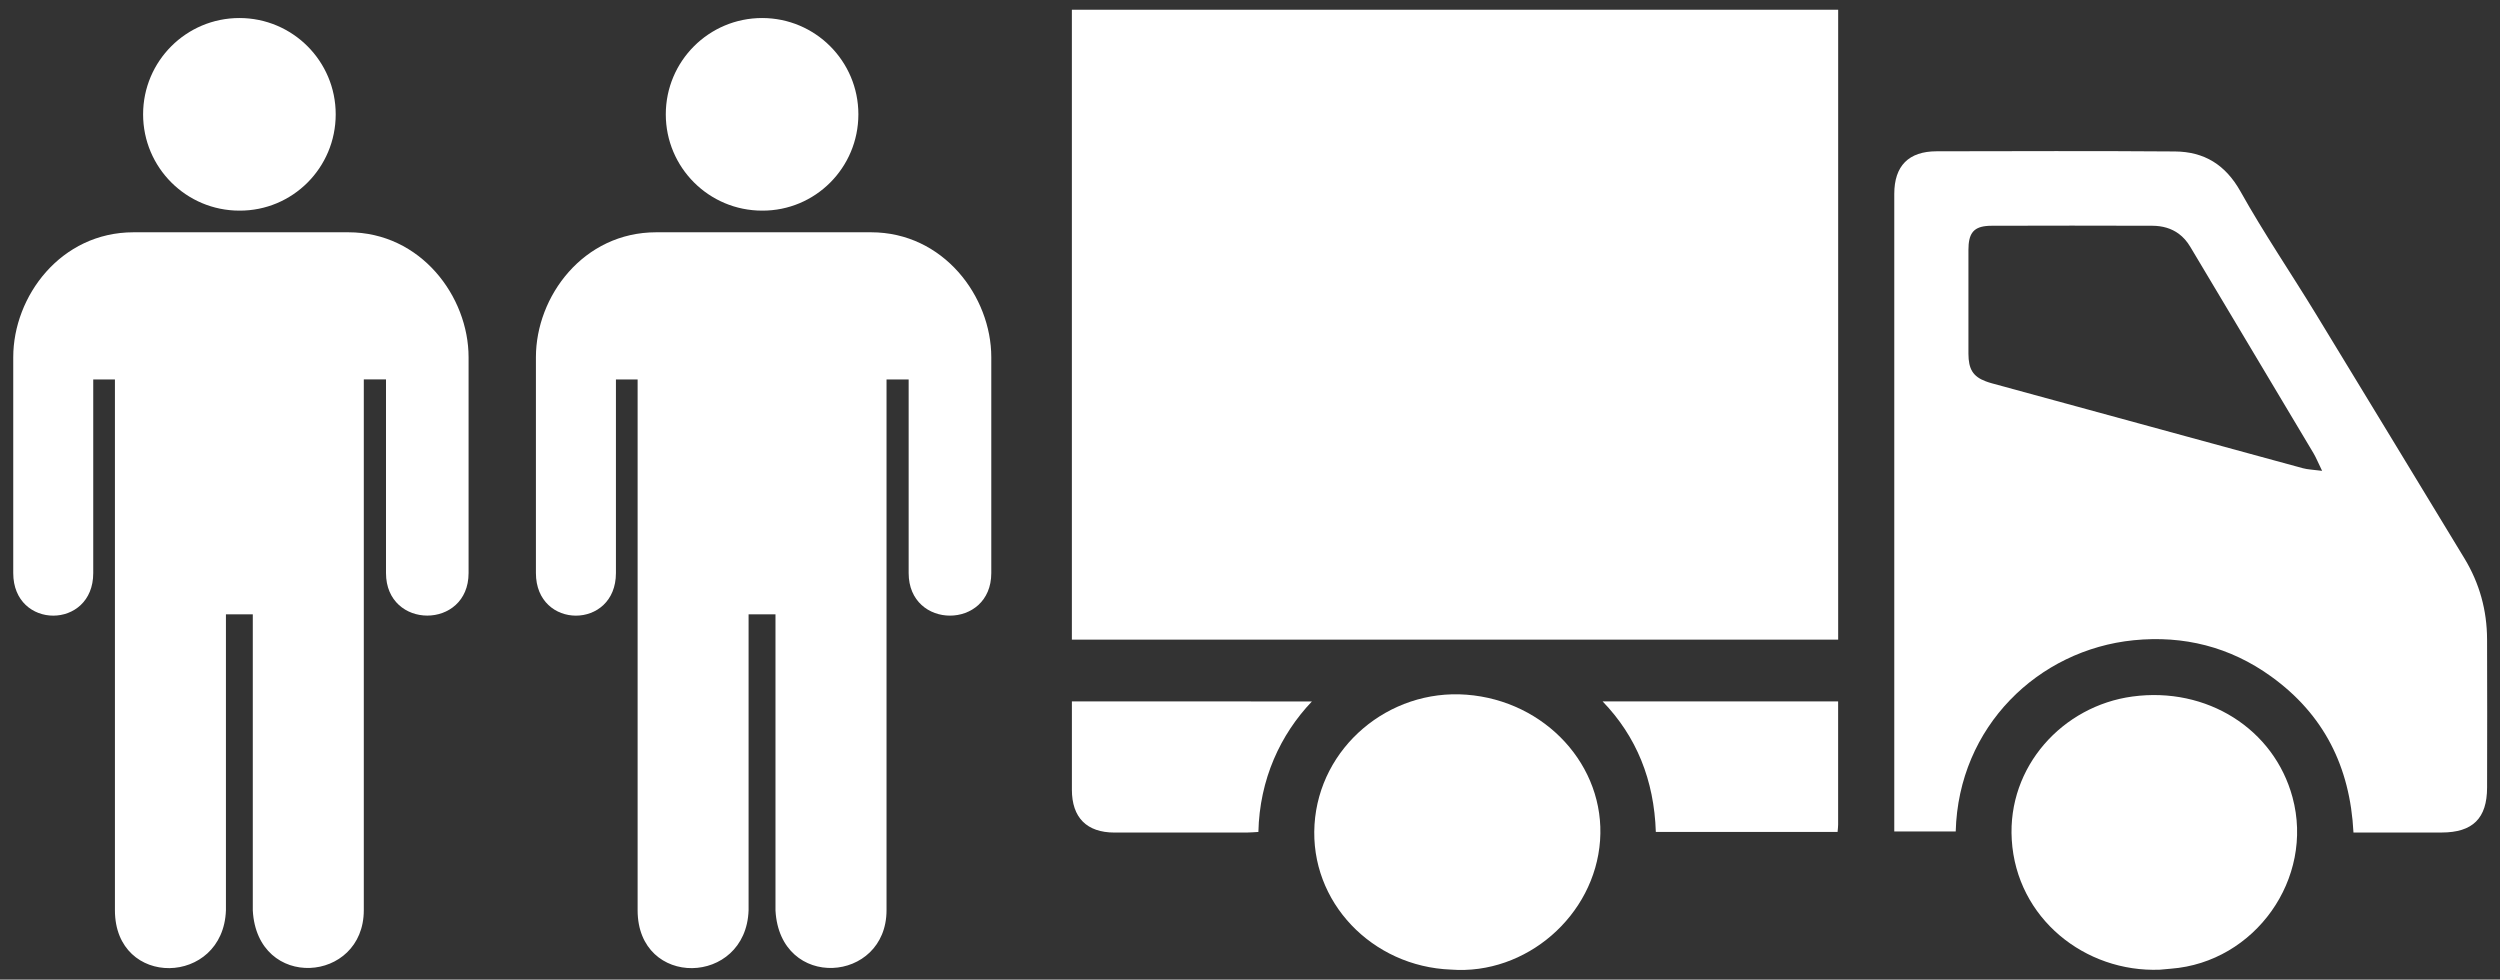 <?xml version="1.0" encoding="utf-8"?>
<!-- Generator: Adobe Illustrator 16.0.0, SVG Export Plug-In . SVG Version: 6.00 Build 0)  -->
<!DOCTYPE svg PUBLIC "-//W3C//DTD SVG 1.1//EN" "http://www.w3.org/Graphics/SVG/1.1/DTD/svg11.dtd">
<svg version="1.1" id="Ebene_1" xmlns="http://www.w3.org/2000/svg" xmlns:xlink="http://www.w3.org/1999/xlink" x="0px" y="0px"
	 width="127.604px" height="50px" viewBox="4.271 0 127.604 50" enable-background="new 4.271 0 127.604 50" xml:space="preserve">
<rect x="4.271" y="0" width="127.604" height="50" fill="#333333" stroke="none"/>
<g>
	<path fill="#FFFFFF" d="M16.491,10.751c2.715,0.013,4.915-2.189,4.915-4.916c0-2.714-2.2-4.915-4.915-4.915
		s-4.916,2.201-4.916,4.915C11.575,8.55,13.776,10.751,16.491,10.751z"/>
	<g>
		<path fill="#FFFFFF" d="M22.05,11.856h-5.717h-5.246c-3.716,0-6.14,3.268-6.14,6.378v11.017c0,2.897,4.083,2.897,4.083,0v-9.883
			h1.107v27.091c0,4.006,5.535,3.876,5.666,0V31.357h1.241h0.13v15.115c0.225,4.109,5.666,3.717,5.666-0.016v-27.09h1.133v9.883
			c0,2.896,4.215,2.896,4.215,0V18.234C28.188,15.138,25.752,11.856,22.05,11.856z"/>
	</g>
</g>
<g>
	<path fill="#FFFFFF" d="M43.171,10.751c2.714,0.013,4.913-2.189,4.913-4.916c0-2.714-2.199-4.915-4.913-4.915
		c-2.716,0-4.917,2.201-4.917,4.915C38.254,8.55,40.455,10.751,43.171,10.751z"/>
	<g>
		<path fill="#FFFFFF" d="M48.729,11.856h-5.717h-5.246c-3.718,0-6.141,3.268-6.141,6.378v11.017c0,2.897,4.084,2.897,4.084,0
			v-9.883h1.107V46.46c0,4.005,5.535,3.875,5.664,0V31.357h1.242h0.131v15.115c0.225,4.109,5.668,3.717,5.668-0.015v-27.09h1.129
			v9.883c0,2.897,4.218,2.897,4.218,0V18.234C54.869,15.138,52.431,11.856,48.729,11.856z"/>
	</g>
</g>
<g>
	<path fill="#FFFFFF" d="M114.512,49.495c-3.808,0.149-7.316-2.615-7.558-6.634c-0.226-3.732,2.597-6.829,6.162-7.31
		c3.799-0.512,7.226,1.655,8.169,5.146c1.121,4.146-1.91,8.417-6.208,8.747C114.889,49.46,114.701,49.479,114.512,49.495"/>
	<path fill="#FFFFFF" d="M131.215,32.636c-0.004-1.478-0.382-2.855-1.15-4.126c-2.528-4.158-5.047-8.322-7.582-12.476
		c-1.275-2.092-2.659-4.125-3.854-6.262c-0.771-1.375-1.857-2.028-3.343-2.041c-4.056-0.032-8.109-0.014-12.164-0.009
		c-1.433,0.002-2.164,0.746-2.164,2.175c0,10.631,0,21.262,0,31.894v0.648h3.136c0.141-5.357,4.219-9.271,9.08-9.76
		c2.553-0.256,4.924,0.336,7.021,1.85c2.68,1.933,4.029,4.593,4.201,7.964h4.5c1.588-0.002,2.318-0.724,2.32-2.295
		C131.219,37.678,131.227,35.157,131.215,32.636z M121.811,23.898c-5.291-1.441-10.586-2.888-15.877-4.335
		c-0.11-0.031-0.213-0.063-0.308-0.1c-0.655-0.246-0.88-0.626-0.883-1.41l0,0c-0.003-1.765-0.002-3.529,0-5.295c0,0,0,0,0-0.001
		c0.001-0.797,0.229-1.143,0.885-1.218c0.093-0.011,0.195-0.016,0.308-0.016c2.731-0.008,5.463-0.009,8.194,0
		c0.517,0.002,0.972,0.133,1.349,0.41c0.226,0.167,0.42,0.386,0.586,0.663c2.095,3.513,4.194,7.021,6.289,10.535
		c0.133,0.225,0.231,0.47,0.441,0.902C122.329,23.972,122.063,23.967,121.811,23.898z"/>
	<g>
		<path fill="#FFFFFF" d="M58.982,35.8c0,1.448,0,2.942,0,4.509c0,1.422,0.758,2.185,2.172,2.186c2.248,0.002,4.497,0.002,6.745,0
			c0.203-0.001,0.403-0.021,0.602-0.031c0.061-2.691,1.125-4.974,2.732-6.661L58.982,35.8L58.982,35.8z"/>
		<path fill="#FFFFFF" d="M86.07,35.8c1.73,1.791,2.632,4.021,2.717,6.663h9.277c0.014-0.163,0.028-0.266,0.028-0.371
			c0-2.201,0-4.287,0-6.292H86.07z"/>
	</g>
	<g>
		<path fill="#FFFFFF" d="M78.334,49.49c-4.029-0.151-7.215-3.449-6.968-7.403c0.247-3.946,3.79-6.929,7.754-6.629
			c4.038,0.306,7.095,3.642,6.821,7.446C85.666,46.74,82.158,49.779,78.334,49.49"/>
	</g>
	<rect x="58.981" y="0.497" fill="#FFFFFF" width="39.113" height="32.151"/>
</g>
</svg>
